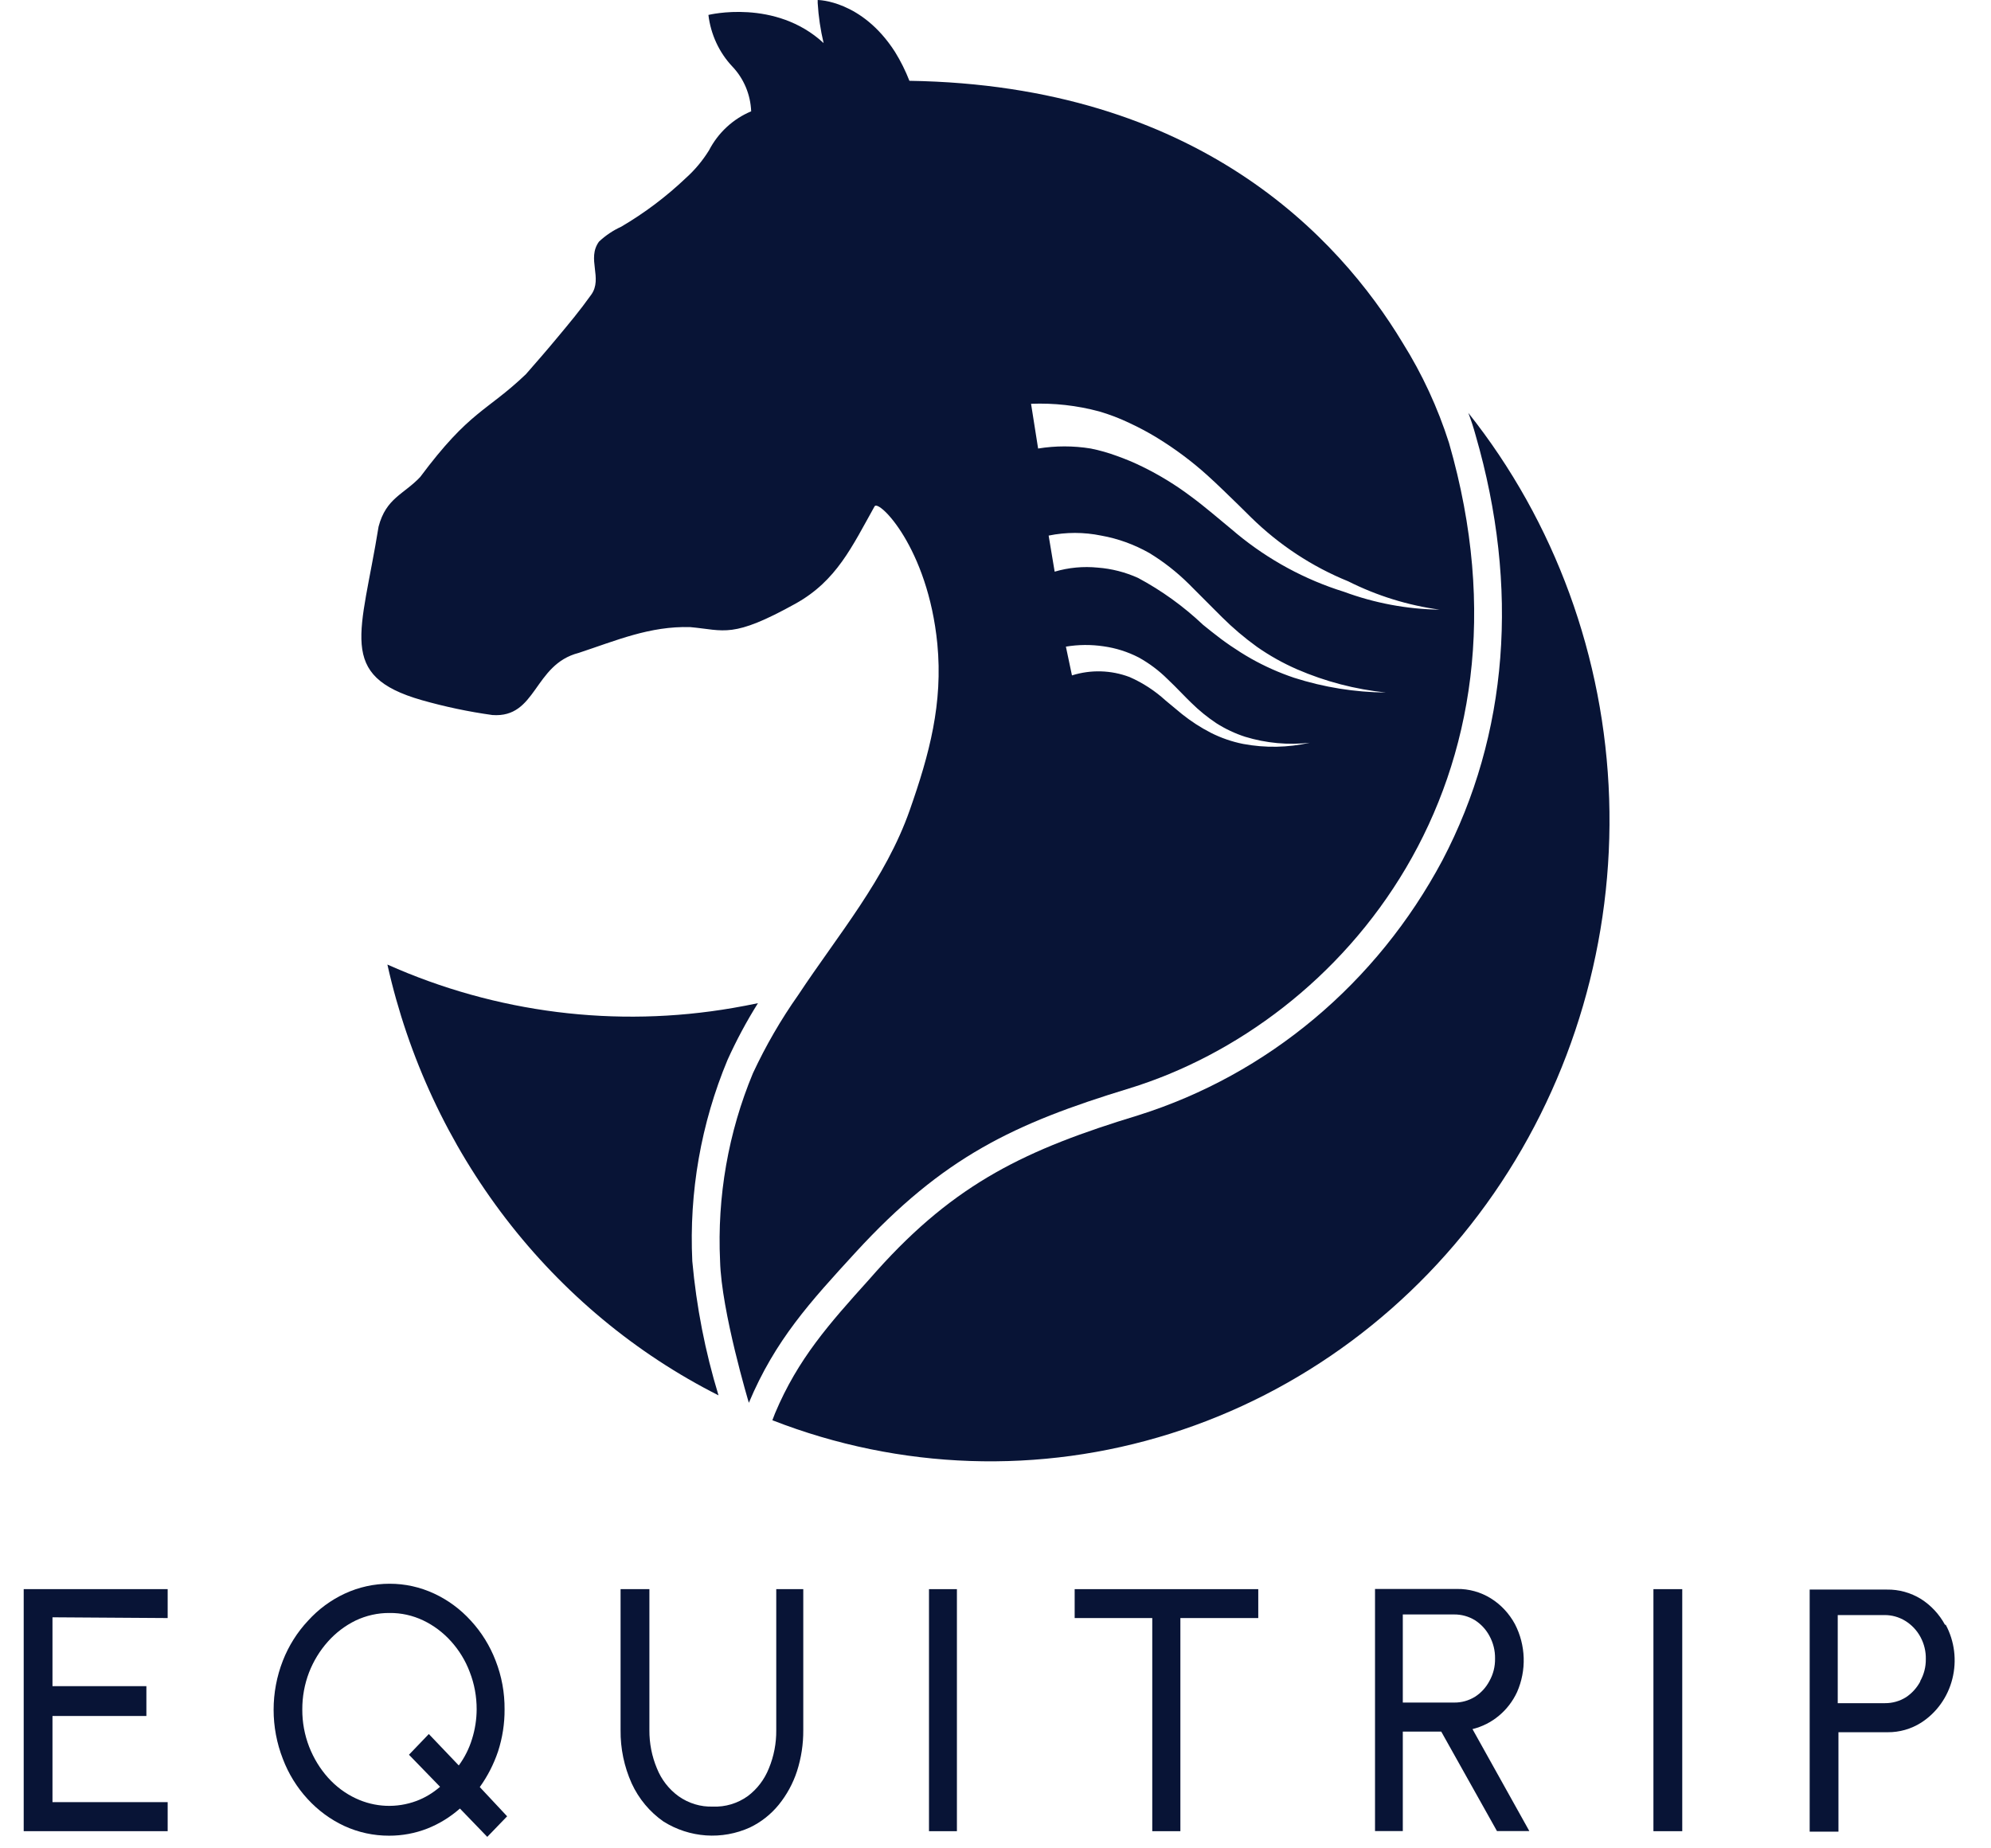<?xml version="1.0" encoding="UTF-8"?> <svg xmlns="http://www.w3.org/2000/svg" width="42" height="39" viewBox="0 0 42 39" fill="none"> <g clip-path="url(#clip0_253_2242)"> <path d="M3.537 34.141V33.531H0.5V38.638H3.537V38.025H1.107V36.207H3.088V35.578H1.107V34.125L3.537 34.141Z" fill="#081436"></path> <path d="M10.121 37.707C10.286 37.478 10.416 37.223 10.507 36.953C10.599 36.668 10.646 36.369 10.644 36.069C10.647 35.716 10.583 35.367 10.455 35.04C10.335 34.727 10.158 34.441 9.933 34.197C9.714 33.955 9.451 33.761 9.159 33.625C8.863 33.487 8.542 33.416 8.217 33.417C7.892 33.417 7.57 33.487 7.273 33.625C6.98 33.761 6.717 33.955 6.498 34.197C6.27 34.44 6.09 34.726 5.967 35.04C5.707 35.705 5.707 36.448 5.967 37.113C6.086 37.427 6.264 37.715 6.489 37.959C6.709 38.199 6.972 38.393 7.263 38.528C7.561 38.665 7.883 38.734 8.208 38.733C8.484 38.734 8.758 38.683 9.016 38.582C9.266 38.483 9.498 38.34 9.702 38.16L10.279 38.758L10.698 38.324L10.121 37.707ZM9.957 36.695C9.896 36.895 9.801 37.084 9.678 37.251L9.046 36.588L8.627 37.025L9.283 37.701C9.135 37.83 8.967 37.932 8.785 38C8.368 38.155 7.91 38.136 7.506 37.946C7.285 37.843 7.086 37.694 6.92 37.509C6.75 37.319 6.616 37.098 6.522 36.858C6.425 36.608 6.375 36.339 6.377 36.069C6.376 35.802 6.424 35.537 6.519 35.289C6.612 35.05 6.746 34.83 6.914 34.641C7.08 34.454 7.279 34.302 7.5 34.194C7.725 34.087 7.97 34.032 8.217 34.034C8.462 34.031 8.705 34.085 8.928 34.191C9.149 34.297 9.348 34.446 9.514 34.631C9.684 34.819 9.819 35.039 9.909 35.279C10.007 35.53 10.056 35.798 10.055 36.069C10.054 36.281 10.021 36.493 9.957 36.695Z" fill="#081436"></path> <path d="M16.375 33.531V36.506C16.378 36.782 16.325 37.057 16.22 37.311C16.127 37.546 15.972 37.75 15.773 37.899C15.557 38.053 15.3 38.13 15.038 38.119C14.78 38.128 14.526 38.051 14.312 37.899C14.11 37.752 13.951 37.548 13.857 37.311C13.751 37.057 13.697 36.783 13.699 36.506V33.531H13.091V36.506C13.087 36.894 13.167 37.277 13.325 37.629C13.475 37.955 13.707 38.233 13.996 38.434C14.268 38.605 14.576 38.705 14.893 38.727C15.21 38.749 15.528 38.692 15.819 38.56C16.053 38.448 16.26 38.285 16.426 38.082C16.596 37.873 16.727 37.633 16.812 37.374C16.902 37.094 16.947 36.801 16.945 36.506V33.531H16.375Z" fill="#081436"></path> <path d="M19.597 33.531V38.638H20.186V33.531H19.597Z" fill="#081436"></path> <path d="M22.67 33.531V34.141H24.307V38.638H24.9V34.141H26.543V33.531H22.67Z" fill="#081436"></path> <path d="M31.062 36.484C31.265 36.434 31.455 36.339 31.618 36.203C31.781 36.068 31.913 35.896 32.003 35.701C32.102 35.475 32.15 35.228 32.142 34.98C32.134 34.731 32.071 34.489 31.958 34.27C31.837 34.046 31.662 33.858 31.45 33.726C31.234 33.592 30.986 33.523 30.734 33.527H29.006V38.635H29.592V36.537H30.403L31.578 38.635H32.261L31.062 36.484ZM29.592 35.924V34.065H30.676C30.831 34.064 30.983 34.106 31.116 34.188C31.243 34.27 31.348 34.383 31.42 34.518C31.5 34.664 31.541 34.829 31.538 34.996C31.541 35.162 31.5 35.325 31.42 35.468C31.348 35.605 31.244 35.719 31.116 35.801C30.983 35.883 30.831 35.926 30.676 35.924H29.592Z" fill="#081436"></path> <path d="M34.879 33.531V38.638H35.487V33.531H34.879Z" fill="#081436"></path> <path d="M41.029 34.282C40.908 34.059 40.733 33.872 40.522 33.738C40.305 33.605 40.057 33.536 39.805 33.54H38.175V38.648H38.782V36.55H39.821C40.069 36.552 40.313 36.483 40.525 36.349C40.852 36.14 41.089 35.808 41.185 35.423C41.282 35.038 41.232 34.63 41.045 34.282H41.029ZM40.507 35.481C40.434 35.616 40.33 35.731 40.203 35.814C40.07 35.896 39.918 35.938 39.763 35.937H38.767V34.078H39.751C39.906 34.076 40.058 34.119 40.191 34.2C40.326 34.283 40.438 34.401 40.514 34.544C40.59 34.686 40.629 34.846 40.625 35.009C40.627 35.171 40.586 35.331 40.507 35.471V35.481Z" fill="#081436"></path> <path d="M14.604 26.611C14.691 27.572 14.876 28.521 15.157 29.442C13.413 28.561 11.88 27.287 10.672 25.715C9.464 24.142 8.609 22.31 8.172 20.352C10.466 21.376 12.996 21.693 15.46 21.268C15.64 21.236 15.813 21.205 15.989 21.167C15.749 21.549 15.535 21.949 15.348 22.362C14.789 23.701 14.534 25.154 14.604 26.611Z" fill="#081436"></path> <path d="M16.35 29.819C16.833 28.671 17.492 27.932 18.324 27.008L18.494 26.816C20.162 24.954 21.659 24.249 24.013 23.532C26.745 22.673 29.047 20.743 30.427 18.154C31.818 15.502 32.058 12.395 31.128 9.184C31.085 9.024 31.033 8.866 30.974 8.712C32.802 11.012 33.847 13.872 33.945 16.85C34.042 19.827 33.188 22.755 31.515 25.178C29.841 27.601 27.442 29.384 24.689 30.25C21.936 31.116 18.985 31.017 16.293 29.967L16.35 29.819Z" fill="#081436"></path> <path d="M30.567 9.347C30.33 8.602 30.001 7.892 29.589 7.234C28.24 4.995 25.255 1.799 19.184 1.705C19.101 1.492 18.999 1.288 18.88 1.095C18.178 0 17.249 0 17.249 0C17.248 0.021 17.248 0.042 17.249 0.063C17.266 0.348 17.308 0.631 17.374 0.909C16.356 -0.035 14.944 0.315 14.944 0.315C14.993 0.726 15.171 1.11 15.451 1.406C15.691 1.659 15.832 1.995 15.846 2.349C15.465 2.508 15.15 2.799 14.956 3.173C14.822 3.389 14.66 3.584 14.473 3.752C14.056 4.149 13.596 4.495 13.104 4.784C12.932 4.862 12.775 4.968 12.636 5.098C12.372 5.46 12.721 5.869 12.472 6.218C12.223 6.567 12.007 6.822 11.767 7.111C11.527 7.401 11.321 7.636 11.093 7.897C10.255 8.696 9.915 8.655 8.864 10.065C8.518 10.432 8.144 10.508 7.986 11.112C7.622 13.376 7.096 14.257 8.897 14.773C9.386 14.912 9.883 15.017 10.386 15.087C11.327 15.156 11.251 14.021 12.208 13.776C13 13.515 13.708 13.207 14.561 13.232C15.29 13.298 15.442 13.48 16.785 12.735C17.647 12.254 17.972 11.537 18.449 10.684C18.534 10.53 19.573 11.552 19.773 13.584C19.894 14.842 19.606 15.911 19.193 17.088C18.683 18.547 17.674 19.73 16.839 20.994C16.473 21.513 16.153 22.066 15.883 22.645C15.363 23.894 15.126 25.25 15.19 26.608C15.217 27.668 15.797 29.599 15.797 29.599C16.353 28.275 17.091 27.47 18.048 26.426C19.898 24.41 21.389 23.708 23.818 22.966C28.337 21.579 32.626 16.484 30.567 9.347ZM26.224 15.697C25.988 15.65 25.759 15.571 25.543 15.462C25.329 15.352 25.125 15.22 24.936 15.069L24.59 14.782C24.363 14.575 24.106 14.407 23.827 14.285C23.437 14.138 23.011 14.126 22.613 14.251L22.485 13.644C22.747 13.6 23.015 13.598 23.278 13.637C23.537 13.673 23.788 13.752 24.022 13.873C24.244 13.996 24.448 14.149 24.629 14.329L24.778 14.474C24.899 14.594 25.012 14.716 25.13 14.829C25.293 14.99 25.47 15.134 25.659 15.26C25.849 15.381 26.053 15.477 26.266 15.546C26.708 15.681 27.172 15.724 27.63 15.672C27.167 15.776 26.689 15.784 26.224 15.697ZM27.299 14.301C26.984 14.195 26.679 14.059 26.388 13.895C26.095 13.727 25.816 13.536 25.552 13.323L25.379 13.184C24.966 12.793 24.504 12.46 24.007 12.194C23.738 12.073 23.451 11.999 23.159 11.977C22.853 11.946 22.544 11.975 22.248 12.062L22.121 11.301C22.487 11.226 22.863 11.226 23.229 11.301C23.585 11.364 23.927 11.489 24.244 11.668C24.543 11.85 24.822 12.068 25.073 12.316L25.525 12.769L25.777 13.021C26.008 13.251 26.256 13.461 26.518 13.65C26.783 13.835 27.065 13.993 27.36 14.122C27.958 14.381 28.591 14.546 29.236 14.612C28.579 14.607 27.927 14.502 27.299 14.301ZM28.349 12.486C27.53 12.231 26.765 11.817 26.096 11.266L26.011 11.194C25.707 10.945 25.425 10.697 25.124 10.476C24.803 10.234 24.46 10.024 24.101 9.848C23.923 9.76 23.74 9.684 23.554 9.618C23.377 9.553 23.195 9.501 23.01 9.464C22.642 9.404 22.267 9.404 21.899 9.464L21.75 8.52C22.234 8.501 22.718 8.555 23.187 8.681C23.406 8.745 23.62 8.827 23.827 8.926C24.028 9.02 24.225 9.124 24.413 9.24C24.788 9.47 25.142 9.734 25.47 10.03C25.701 10.238 25.917 10.454 26.13 10.659L26.391 10.917C26.984 11.499 27.68 11.957 28.441 12.266C29.048 12.571 29.7 12.773 30.369 12.864C29.68 12.854 28.998 12.726 28.349 12.486Z" fill="#081436"></path> </g> <defs> <clipPath id="clip0_253_2242"> <rect width="41" height="39" fill="white" transform="translate(0.5)"></rect> </clipPath> </defs> </svg> 